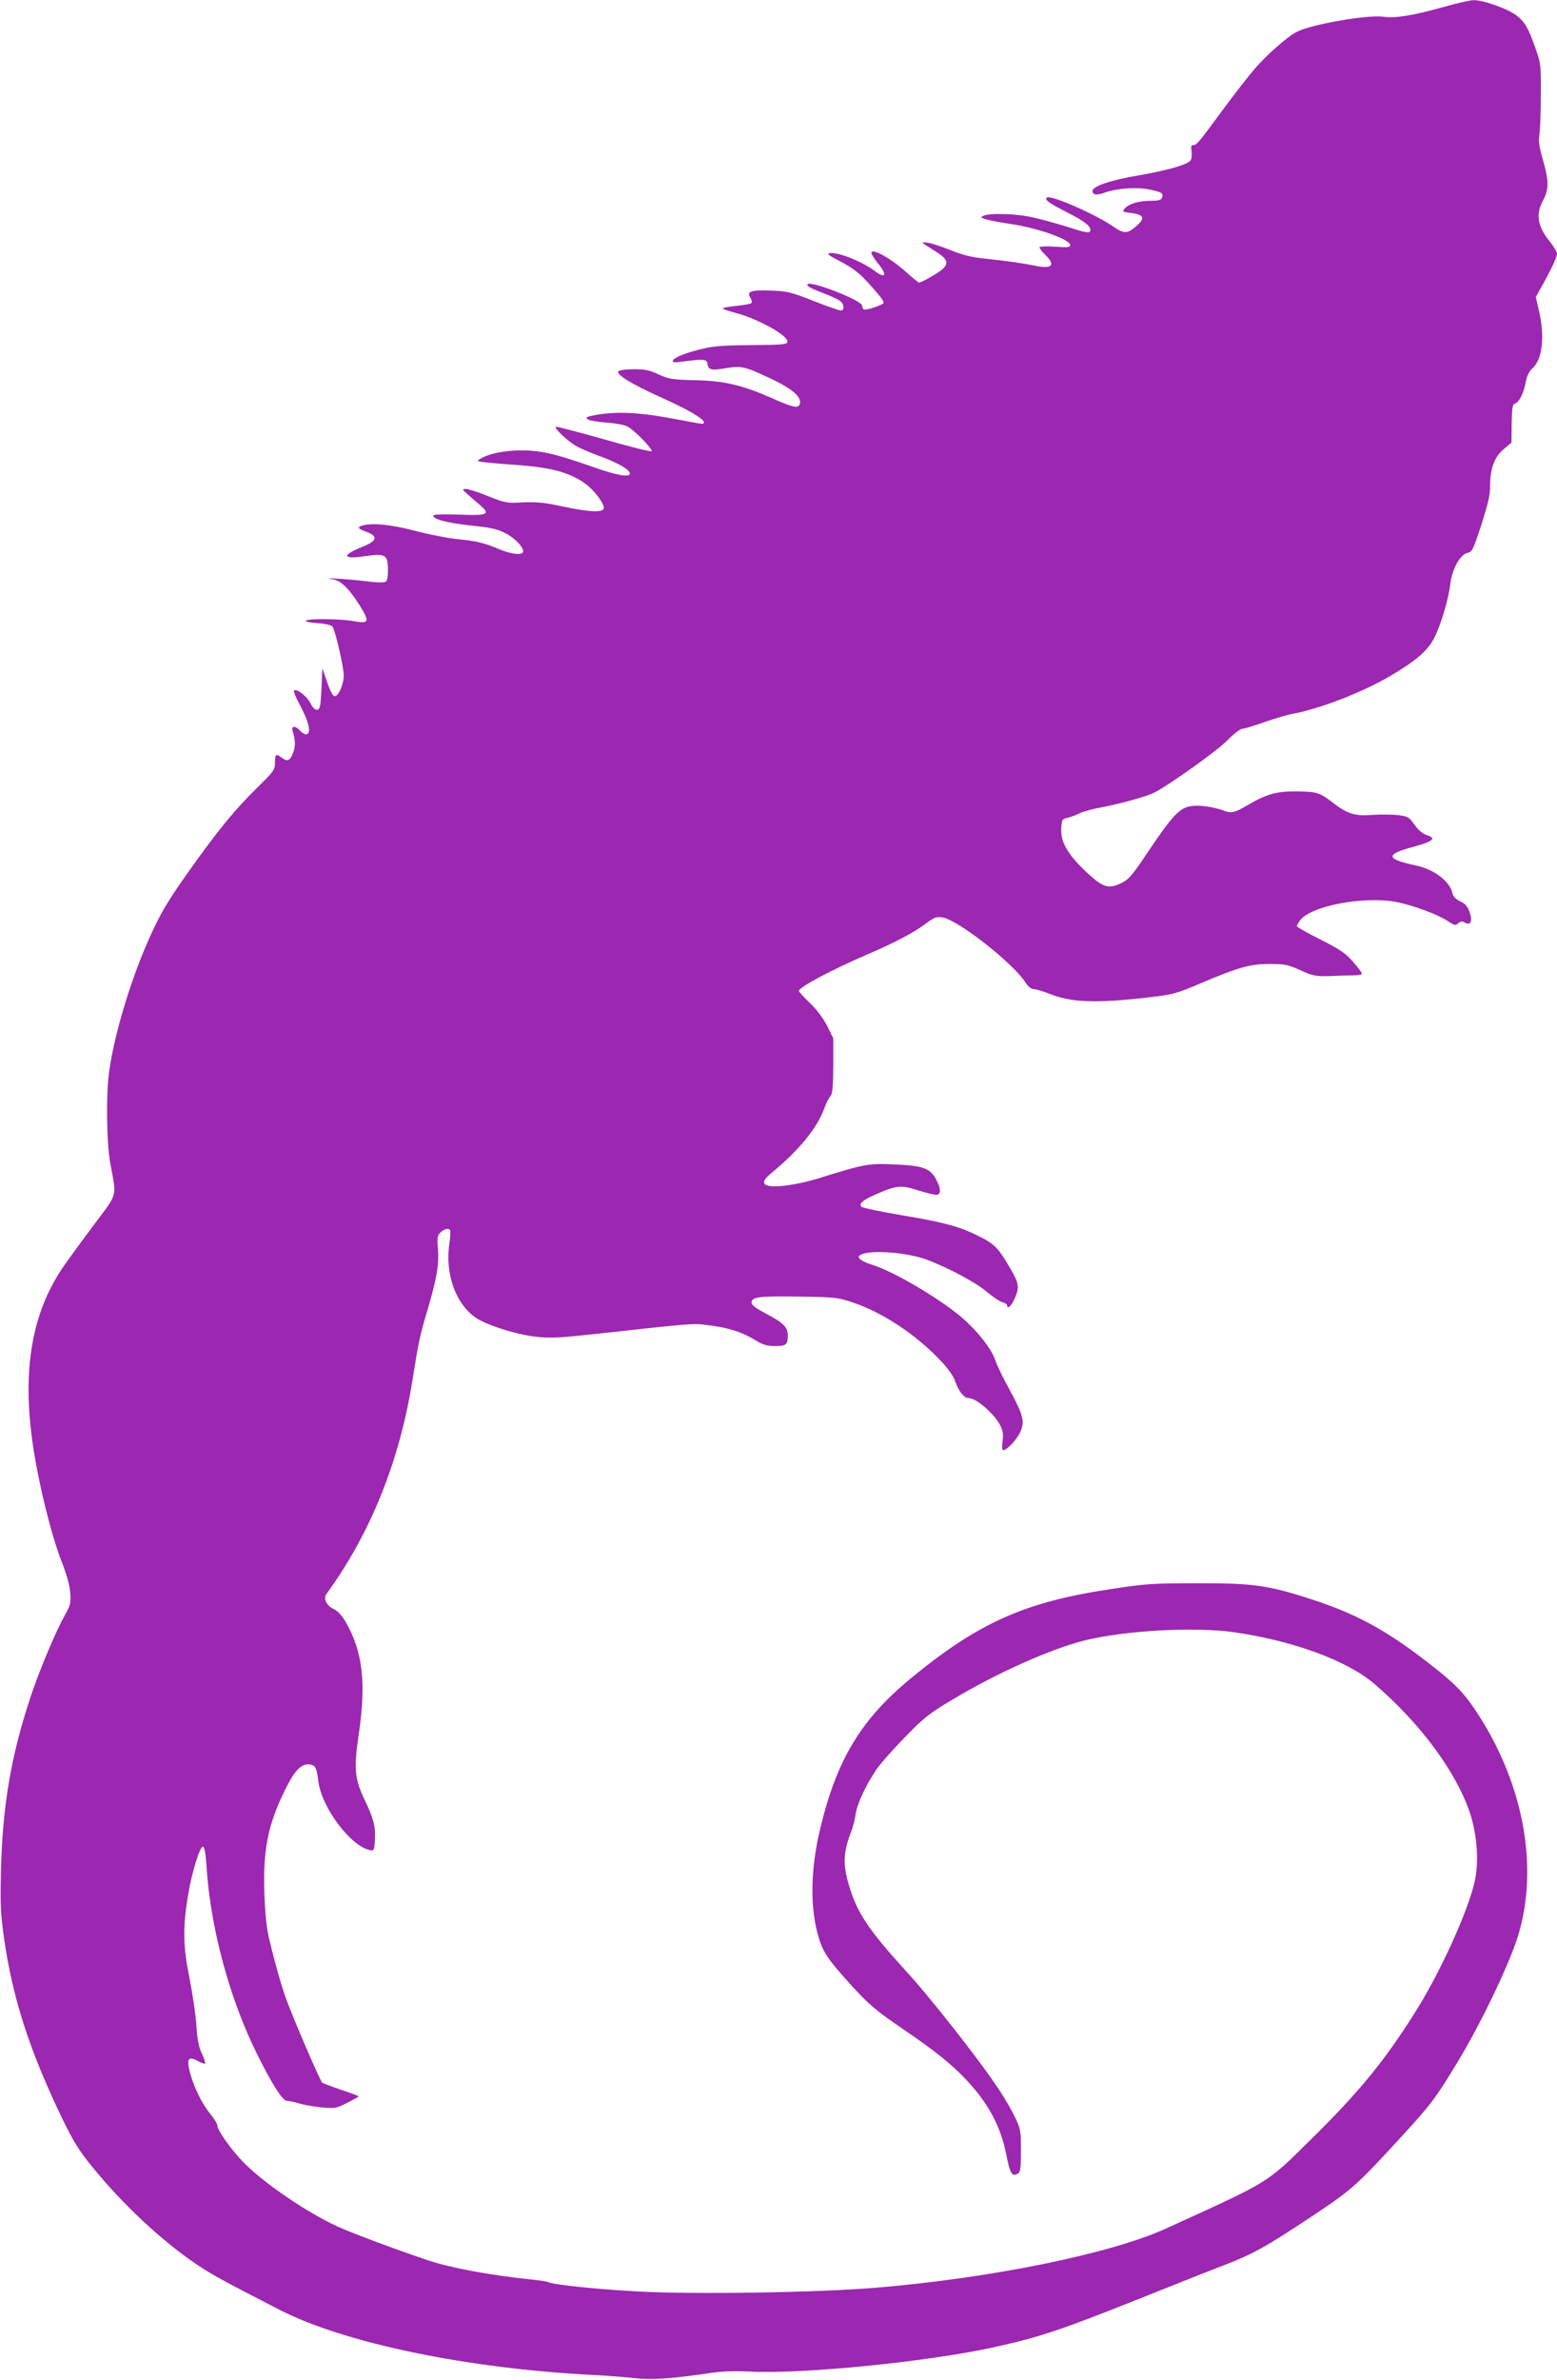 <?xml version="1.0" standalone="no"?>
<!DOCTYPE svg PUBLIC "-//W3C//DTD SVG 20010904//EN"
 "http://www.w3.org/TR/2001/REC-SVG-20010904/DTD/svg10.dtd">
<svg version="1.0" xmlns="http://www.w3.org/2000/svg"
 width="838pt" height="1280pt" viewBox="0 0 838 1280"
 preserveAspectRatio="xMidYMid meet">
<g transform="translate(0,1280) scale(0.1,-0.1)"
fill="#9c27b0" stroke="none">
<path d="M7775 12764 c-166 -47 -269 -64 -329 -54 -81 12 -386 -40 -466 -81
-49 -24 -160 -122 -227 -199 -31 -36 -103 -128 -160 -205 -146 -198 -152 -205
-170 -205 -12 0 -14 -8 -10 -32 2 -18 1 -40 -4 -49 -12 -23 -122 -55 -284 -83
-145 -24 -245 -58 -245 -83 0 -22 23 -25 69 -8 67 23 171 30 241 15 65 -14 73
-20 64 -44 -5 -12 -20 -16 -58 -16 -65 0 -118 -15 -141 -40 -17 -19 -16 -19
35 -26 68 -9 75 -28 25 -71 -47 -41 -65 -41 -121 -3 -98 68 -343 175 -360 157
-12 -12 9 -28 105 -77 104 -53 137 -80 128 -104 -5 -11 -27 -7 -126 25 -67 21
-157 45 -202 54 -86 16 -211 19 -244 5 -19 -7 -19 -8 5 -18 14 -5 75 -17 135
-26 147 -21 325 -84 325 -114 0 -12 -14 -14 -80 -9 -44 3 -82 2 -85 -2 -2 -4
11 -23 30 -41 58 -56 39 -78 -51 -60 -66 14 -159 27 -274 39 -69 7 -119 19
-180 44 -47 19 -103 38 -125 41 -44 6 -44 7 40 -46 62 -38 72 -62 42 -92 -21
-21 -116 -76 -131 -76 -3 0 -33 24 -66 54 -87 78 -190 135 -190 105 0 -6 16
-31 35 -55 53 -64 42 -87 -19 -40 -67 50 -200 103 -242 94 -14 -2 -3 -12 36
-32 106 -55 134 -79 232 -195 16 -18 26 -37 23 -41 -7 -12 -96 -41 -106 -34
-5 3 -9 12 -9 20 0 28 -280 137 -294 115 -6 -9 18 -23 94 -51 30 -12 65 -28
78 -36 25 -16 30 -54 7 -54 -9 0 -75 23 -148 52 -120 47 -141 52 -227 55 -107
4 -133 -4 -112 -37 7 -11 10 -25 7 -29 -2 -5 -39 -12 -80 -16 -41 -4 -75 -10
-75 -14 0 -3 31 -14 68 -24 124 -32 286 -123 280 -156 -3 -14 -29 -16 -188
-17 -131 -1 -206 -5 -256 -17 -94 -21 -166 -49 -172 -66 -4 -11 7 -12 59 -5
109 14 124 12 127 -14 5 -32 21 -36 101 -22 81 13 99 9 230 -52 127 -59 179
-105 165 -143 -9 -23 -39 -16 -153 35 -157 69 -255 92 -411 95 -123 3 -140 6
-195 31 -48 23 -74 28 -132 28 -42 0 -77 -4 -84 -11 -16 -16 65 -66 223 -138
143 -64 229 -113 236 -134 3 -10 -3 -12 -24 -9 -16 3 -94 17 -174 32 -156 28
-274 33 -378 15 -55 -10 -63 -14 -49 -24 9 -7 55 -15 101 -18 47 -3 98 -13
113 -21 37 -19 139 -124 130 -133 -4 -4 -121 25 -259 65 -139 39 -254 69 -257
67 -8 -9 61 -75 105 -101 23 -14 79 -38 125 -55 103 -37 169 -75 169 -96 0
-22 -70 -10 -195 34 -173 61 -255 83 -339 89 -93 7 -203 -8 -256 -36 -35 -18
-35 -18 -10 -24 14 -3 93 -10 177 -16 205 -14 304 -42 390 -107 44 -34 93 -99
93 -125 0 -26 -72 -24 -222 8 -97 21 -139 25 -212 22 -87 -5 -95 -4 -188 33
-53 22 -107 39 -120 39 -26 -1 -29 3 77 -88 56 -49 41 -56 -115 -50 -72 3
-133 1 -136 -3 -12 -19 66 -41 194 -55 111 -11 148 -19 192 -42 53 -26 106
-84 94 -103 -10 -16 -64 -9 -122 15 -85 36 -127 46 -229 56 -51 5 -154 25
-229 45 -131 34 -227 43 -281 29 -33 -9 -28 -18 20 -35 63 -24 57 -48 -20 -79
-115 -46 -112 -70 8 -52 112 16 125 10 127 -66 1 -37 -3 -64 -11 -70 -8 -7
-49 -6 -127 4 -106 12 -236 18 -155 7 40 -6 86 -52 142 -141 54 -88 50 -98
-33 -83 -69 13 -251 15 -258 2 -3 -4 26 -11 65 -13 43 -3 74 -11 79 -19 16
-25 60 -219 60 -261 0 -49 -28 -113 -49 -113 -9 0 -24 29 -40 75 l-26 75 -5
-110 c-4 -93 -8 -110 -22 -113 -11 -2 -24 10 -38 37 -19 38 -75 80 -88 66 -3
-3 10 -36 30 -73 53 -99 66 -162 34 -162 -7 0 -21 9 -31 20 -25 28 -49 27 -40
-2 16 -50 16 -86 1 -121 -16 -40 -30 -45 -60 -22 -30 23 -36 18 -36 -26 0 -39
-5 -47 -93 -133 -124 -122 -216 -234 -374 -457 -105 -148 -145 -215 -198 -330
-102 -220 -197 -527 -227 -738 -18 -127 -15 -386 6 -501 34 -184 42 -154 -90
-330 -64 -85 -139 -188 -167 -229 -166 -246 -218 -550 -161 -946 30 -209 99
-490 156 -635 27 -69 43 -126 46 -167 4 -55 1 -68 -26 -115 -49 -87 -137 -294
-185 -438 -108 -323 -155 -597 -162 -960 -4 -159 -1 -221 16 -340 46 -325 137
-608 314 -975 59 -121 89 -171 160 -258 165 -204 384 -408 573 -533 77 -51
130 -80 433 -236 351 -181 1016 -319 1704 -353 66 -3 160 -11 208 -16 92 -11
196 -4 402 26 70 11 136 13 220 9 285 -15 963 53 1320 132 243 54 358 93 750
249 198 79 414 165 480 190 159 61 227 99 473 262 222 148 240 164 488 434
153 166 185 209 296 393 128 210 279 526 328 682 114 372 30 826 -227 1212
-74 111 -126 161 -316 304 -190 141 -343 222 -557 292 -240 79 -324 91 -625
90 -241 0 -276 -2 -471 -32 -459 -69 -708 -181 -1069 -477 -270 -222 -401
-438 -490 -809 -51 -210 -56 -410 -15 -565 27 -99 50 -134 185 -283 91 -99
128 -131 258 -220 188 -128 275 -197 358 -285 117 -125 183 -246 214 -397 22
-110 32 -127 65 -106 12 7 15 33 15 122 0 106 -2 117 -32 180 -17 36 -57 106
-90 154 -101 153 -368 493 -501 637 -188 206 -254 303 -295 432 -42 129 -41
194 3 310 11 28 22 71 25 96 8 61 70 188 129 264 26 33 93 107 150 165 88 90
122 117 242 188 235 141 522 270 706 317 217 55 595 76 808 46 320 -46 609
-152 757 -278 247 -212 439 -471 514 -693 40 -121 50 -267 25 -375 -37 -158
-180 -474 -308 -680 -170 -273 -309 -444 -575 -705 -240 -237 -212 -219 -778
-477 -297 -135 -937 -266 -1560 -318 -311 -26 -985 -37 -1283 -20 -228 12
-461 37 -484 51 -5 3 -47 9 -96 14 -212 22 -429 62 -547 102 -179 60 -403 144
-488 182 -162 74 -392 230 -504 343 -65 65 -143 174 -143 201 0 8 -16 35 -36
59 -46 56 -88 141 -110 220 -21 80 -12 96 40 68 20 -11 37 -17 40 -14 3 3 -5
27 -18 54 -17 37 -24 76 -29 150 -3 55 -20 170 -37 255 -35 174 -37 272 -7
450 20 121 64 263 80 257 8 -2 15 -43 19 -112 22 -330 124 -705 270 -1000 81
-164 139 -255 162 -255 11 0 42 -6 67 -14 25 -8 79 -17 120 -21 72 -7 79 -5
137 24 34 17 62 33 62 35 0 3 -42 18 -92 35 -51 17 -98 35 -104 39 -9 7 -132
289 -187 432 -26 66 -64 198 -99 345 -13 53 -21 134 -25 240 -8 233 19 370
109 553 50 103 85 142 127 142 36 0 46 -16 54 -88 16 -143 177 -357 282 -374
18 -3 20 3 23 57 4 70 -7 113 -55 213 -54 113 -59 170 -33 347 42 282 23 451
-70 612 -20 34 -42 58 -65 69 -37 17 -56 56 -39 79 238 327 394 713 464 1151
34 214 40 239 79 371 51 172 65 251 58 335 -5 60 -3 72 14 89 19 19 44 25 52
12 3 -5 0 -39 -5 -78 -24 -174 47 -345 167 -407 75 -39 210 -78 300 -88 76 -9
127 -6 320 15 546 60 523 58 615 46 104 -13 177 -37 246 -80 41 -25 62 -31
107 -31 59 0 67 7 67 60 0 41 -26 67 -115 113 -58 31 -80 47 -80 61 0 30 38
35 258 32 187 -3 208 -5 282 -30 162 -53 344 -173 479 -316 37 -39 69 -84 76
-107 19 -56 48 -93 74 -93 40 0 136 -83 168 -144 16 -31 19 -50 14 -88 -4 -28
-3 -48 3 -48 20 0 70 52 91 95 28 57 18 94 -59 235 -32 58 -66 128 -75 156
-20 61 -101 162 -188 235 -122 101 -357 239 -468 274 -66 21 -92 41 -71 54 49
31 250 16 361 -25 118 -45 264 -123 322 -173 31 -26 68 -51 82 -55 14 -3 26
-11 26 -16 0 -25 23 -6 40 33 28 61 25 84 -21 162 -65 112 -85 133 -167 174
-107 54 -188 76 -421 115 -112 19 -208 39 -214 45 -16 16 5 35 71 64 116 52
141 55 238 23 47 -15 92 -25 100 -22 20 8 17 35 -8 83 -32 60 -72 74 -228 80
-137 6 -157 2 -395 -72 -147 -46 -290 -60 -301 -30 -6 14 5 28 42 59 146 121
241 237 280 343 9 26 24 56 33 66 12 15 15 48 16 165 l0 147 -33 67 c-22 42
-56 88 -93 123 -32 31 -59 60 -59 65 0 20 169 110 365 195 150 64 258 121 319
168 45 33 56 38 89 32 83 -12 385 -250 448 -352 13 -20 29 -33 42 -33 11 0 48
-11 82 -24 121 -49 250 -54 544 -20 125 15 144 20 273 75 205 87 267 104 373
104 81 0 98 -4 165 -34 68 -31 81 -33 160 -31 47 2 104 4 128 4 23 0 42 4 42
9 0 5 -21 33 -47 63 -40 46 -69 66 -175 120 -71 35 -128 68 -128 72 0 4 7 18
16 30 56 80 350 135 526 99 92 -19 222 -68 273 -103 33 -22 39 -23 54 -10 12
11 21 12 34 4 32 -18 44 5 27 55 -11 32 -24 46 -51 59 -25 12 -38 26 -42 45
-15 64 -99 127 -197 148 -161 34 -166 59 -17 99 113 31 131 47 74 65 -21 7
-45 28 -64 55 -29 41 -35 45 -89 52 -31 3 -92 4 -135 1 -96 -8 -138 5 -217 67
-71 54 -84 58 -196 59 -106 1 -159 -14 -260 -73 -73 -43 -89 -46 -133 -29 -51
19 -127 30 -173 23 -60 -9 -99 -49 -228 -241 -88 -132 -107 -154 -147 -173
-70 -34 -101 -24 -196 67 -95 91 -132 157 -127 229 3 45 5 49 33 55 17 4 44
14 62 23 17 9 69 24 115 32 104 20 252 60 291 81 82 42 337 224 392 280 34 35
71 63 81 63 11 0 64 16 119 36 55 19 125 40 155 45 149 28 381 119 524 204
141 83 201 136 236 205 36 72 76 207 86 288 8 79 53 160 92 168 25 5 31 16 75
152 36 112 48 162 47 208 0 94 23 156 73 198 l42 35 1 102 c2 92 4 103 21 110
22 8 46 61 57 124 5 25 18 50 36 66 52 48 65 170 33 308 l-17 73 23 42 c53 92
91 172 91 190 0 10 -16 38 -35 62 -70 85 -81 149 -40 226 32 60 32 106 -1 219
-20 69 -24 101 -19 132 4 23 8 119 8 212 1 162 0 174 -27 250 -39 113 -58 146
-104 182 -47 36 -181 84 -232 82 -19 -1 -89 -16 -155 -35z"/>
</g>
</svg>
